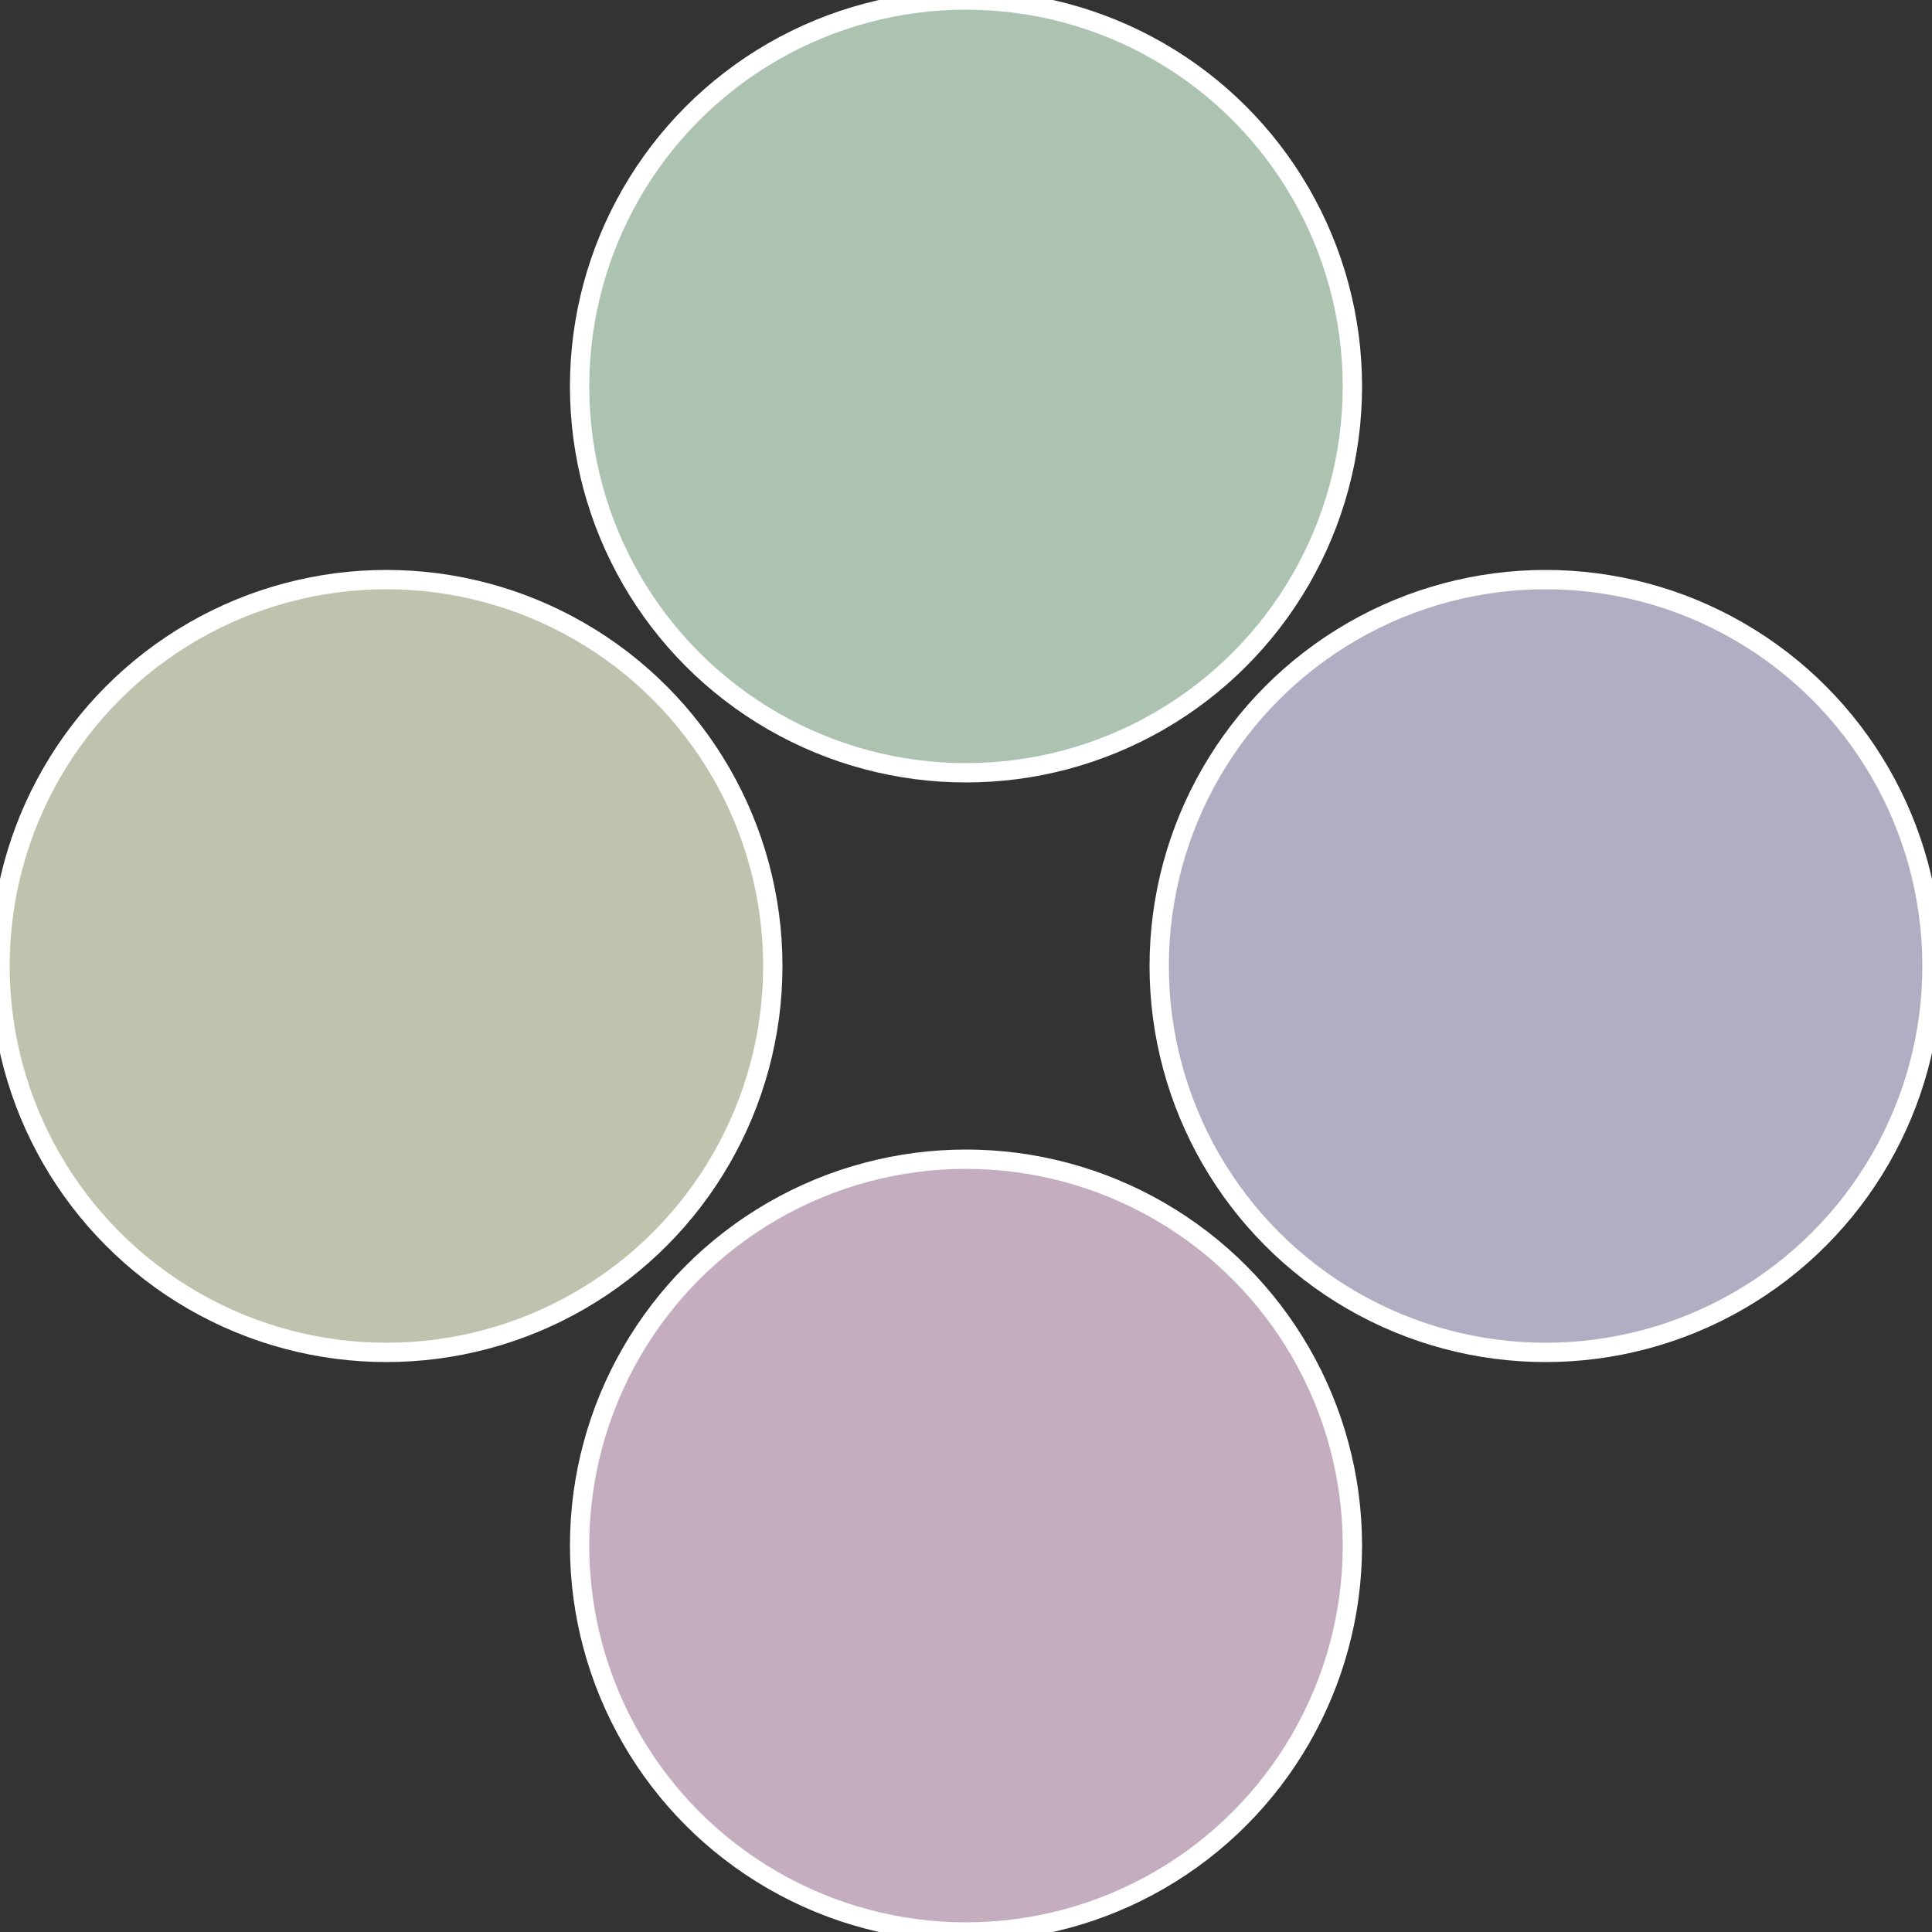 <?xml version="1.0" standalone="no"?>
<svg width="500" height="500" viewBox="-1 -1 2 2" xmlns="http://www.w3.org/2000/svg">
 
                <rect x="-1" y="-1" width="2" height="2" fill="#333333" stroke="none"/>
 
                <circle cx="0.6" cy="0" r="0.4" fill="#b1adc3" stroke="#fff" stroke-width="1%" />
             
                <circle cx="3.6739403974421E-17" cy="0.6" r="0.4" fill="#c3adbf" stroke="#fff" stroke-width="1%" />
             
                <circle cx="-0.6" cy="7.3478807948841E-17" r="0.4" fill="#bfc3ad" stroke="#fff" stroke-width="1%" />
             
                <circle cx="-1.1021821192326E-16" cy="-0.6" r="0.4" fill="#adc3b1" stroke="#fff" stroke-width="1%" />
            </svg>
